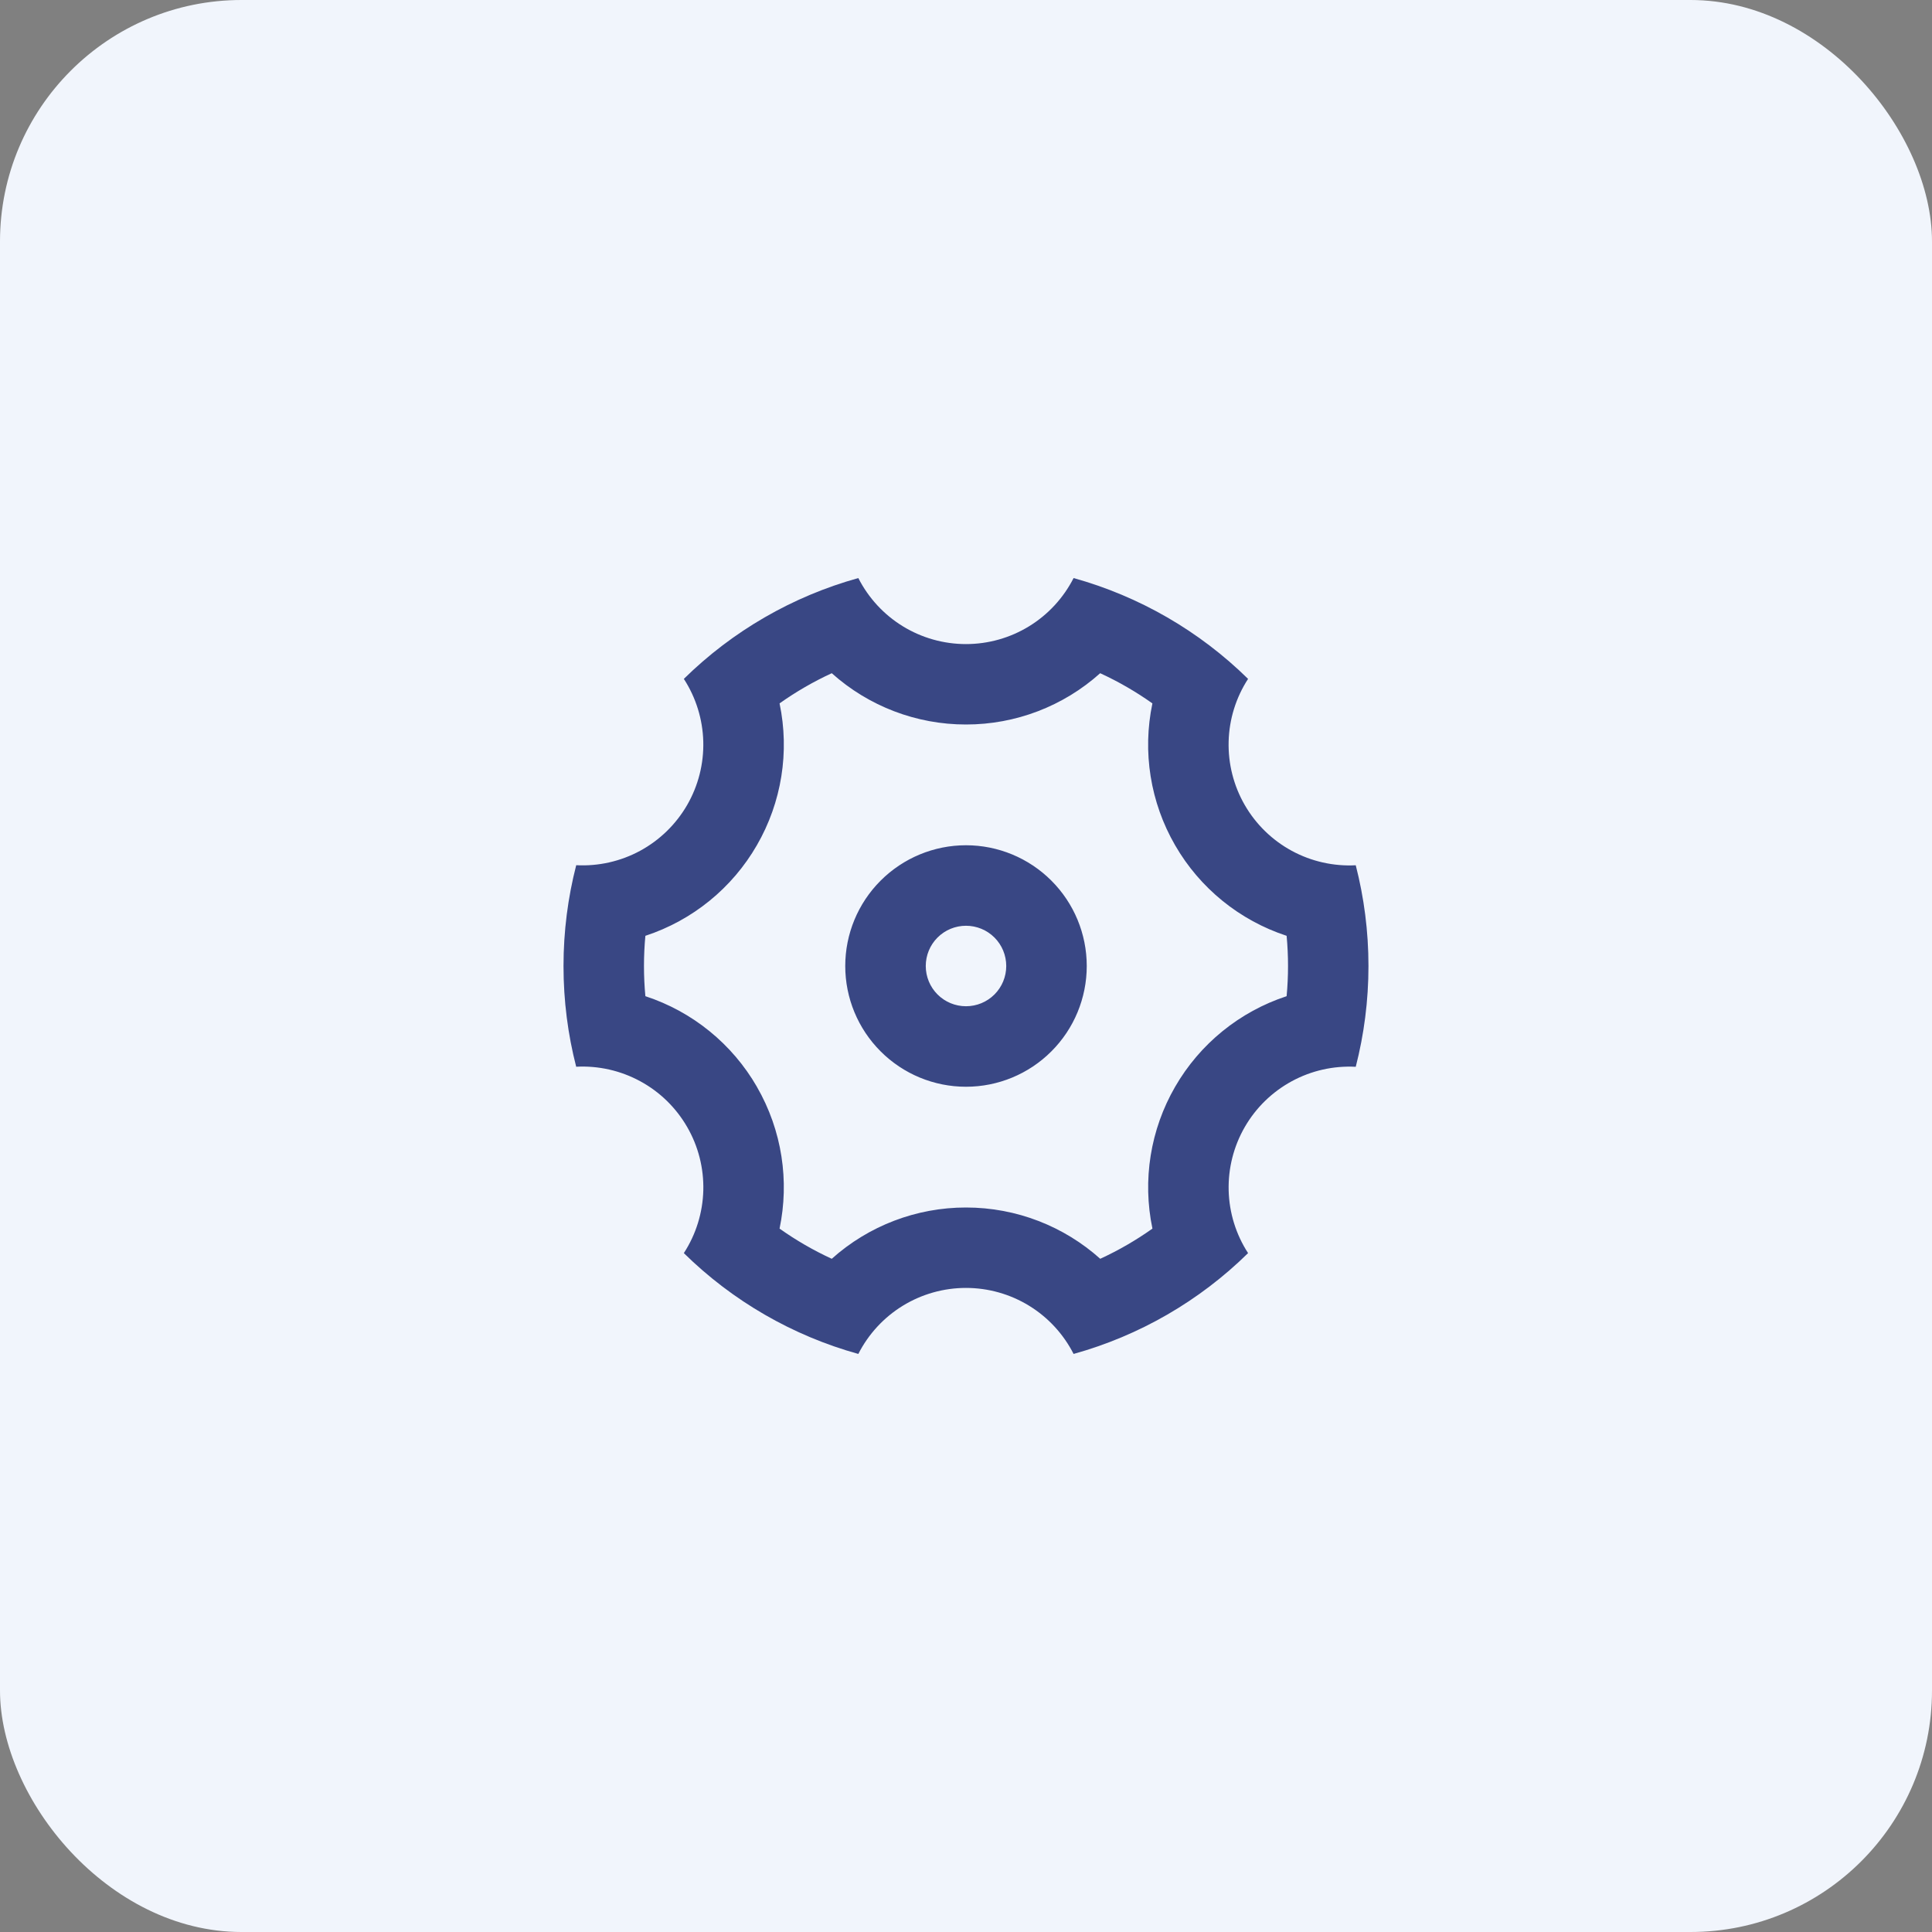 <svg width="64" height="64" viewBox="0 0 64 64" fill="none" xmlns="http://www.w3.org/2000/svg">
<rect x="0" y="0" width="64" height="64" fill="#808080" stroke="none"/>
<rect width="64" height="64" rx="8" fill="#F1F5FC"/>
<path d="M18.667 32C18.667 30.847 18.813 29.729 19.088 28.661C19.825 28.7 20.558 28.534 21.206 28.183C21.854 27.831 22.393 27.306 22.762 26.668C23.131 26.029 23.316 25.301 23.297 24.563C23.277 23.826 23.055 23.108 22.653 22.489C24.265 20.904 26.254 19.754 28.433 19.149C28.768 19.807 29.278 20.36 29.907 20.746C30.537 21.132 31.261 21.336 31.999 21.336C32.737 21.336 33.461 21.132 34.09 20.746C34.719 20.36 35.229 19.807 35.564 19.149C37.743 19.754 39.732 20.904 41.344 22.489C40.942 23.108 40.719 23.826 40.7 24.564C40.681 25.302 40.866 26.03 41.235 26.669C41.604 27.308 42.143 27.833 42.792 28.185C43.44 28.536 44.174 28.702 44.911 28.663C45.185 29.729 45.332 30.847 45.332 32C45.332 33.153 45.185 34.271 44.911 35.339C44.174 35.3 43.441 35.465 42.792 35.817C42.144 36.169 41.605 36.693 41.236 37.332C40.867 37.971 40.682 38.699 40.701 39.437C40.72 40.174 40.942 40.892 41.344 41.511C39.732 43.097 37.743 44.246 35.564 44.851C35.229 44.193 34.719 43.64 34.09 43.254C33.461 42.868 32.737 42.664 31.999 42.664C31.261 42.664 30.537 42.868 29.907 43.254C29.278 43.64 28.768 44.193 28.433 44.851C26.254 44.246 24.265 43.097 22.653 41.511C23.055 40.892 23.278 40.174 23.298 39.436C23.317 38.698 23.132 37.97 22.762 37.331C22.393 36.692 21.855 36.167 21.206 35.816C20.557 35.464 19.824 35.298 19.087 35.337C18.813 34.272 18.667 33.155 18.667 32ZM25.072 36C25.912 37.455 26.152 39.128 25.824 40.699C26.368 41.085 26.947 41.42 27.553 41.699C28.776 40.604 30.359 39.999 32 40C33.68 40 35.251 40.628 36.447 41.699C37.053 41.42 37.632 41.085 38.176 40.699C37.839 39.093 38.107 37.42 38.928 36C39.748 34.579 41.063 33.511 42.621 33C42.683 32.335 42.683 31.665 42.621 31C41.062 30.489 39.746 29.421 38.927 28C38.106 26.58 37.838 24.907 38.175 23.301C37.631 22.915 37.052 22.58 36.445 22.301C35.224 23.396 33.641 24.001 32 24C30.359 24.001 28.776 23.396 27.553 22.301C26.947 22.58 26.368 22.915 25.824 23.301C26.161 24.907 25.893 26.58 25.072 28C24.253 29.421 22.937 30.489 21.379 31C21.317 31.665 21.317 32.335 21.379 33C22.938 33.511 24.253 34.579 25.073 36H25.072ZM32 36C30.939 36 29.922 35.579 29.172 34.828C28.421 34.078 28 33.061 28 32C28 30.939 28.421 29.922 29.172 29.172C29.922 28.422 30.939 28 32 28C33.061 28 34.078 28.422 34.828 29.172C35.579 29.922 36 30.939 36 32C36 33.061 35.579 34.078 34.828 34.828C34.078 35.579 33.061 36 32 36ZM32 33.333C32.354 33.333 32.693 33.193 32.943 32.943C33.193 32.693 33.333 32.354 33.333 32C33.333 31.646 33.193 31.307 32.943 31.057C32.693 30.807 32.354 30.667 32 30.667C31.646 30.667 31.307 30.807 31.057 31.057C30.807 31.307 30.667 31.646 30.667 32C30.667 32.354 30.807 32.693 31.057 32.943C31.307 33.193 31.646 33.333 32 33.333V33.333Z" fill="#394784"/>
</svg>
